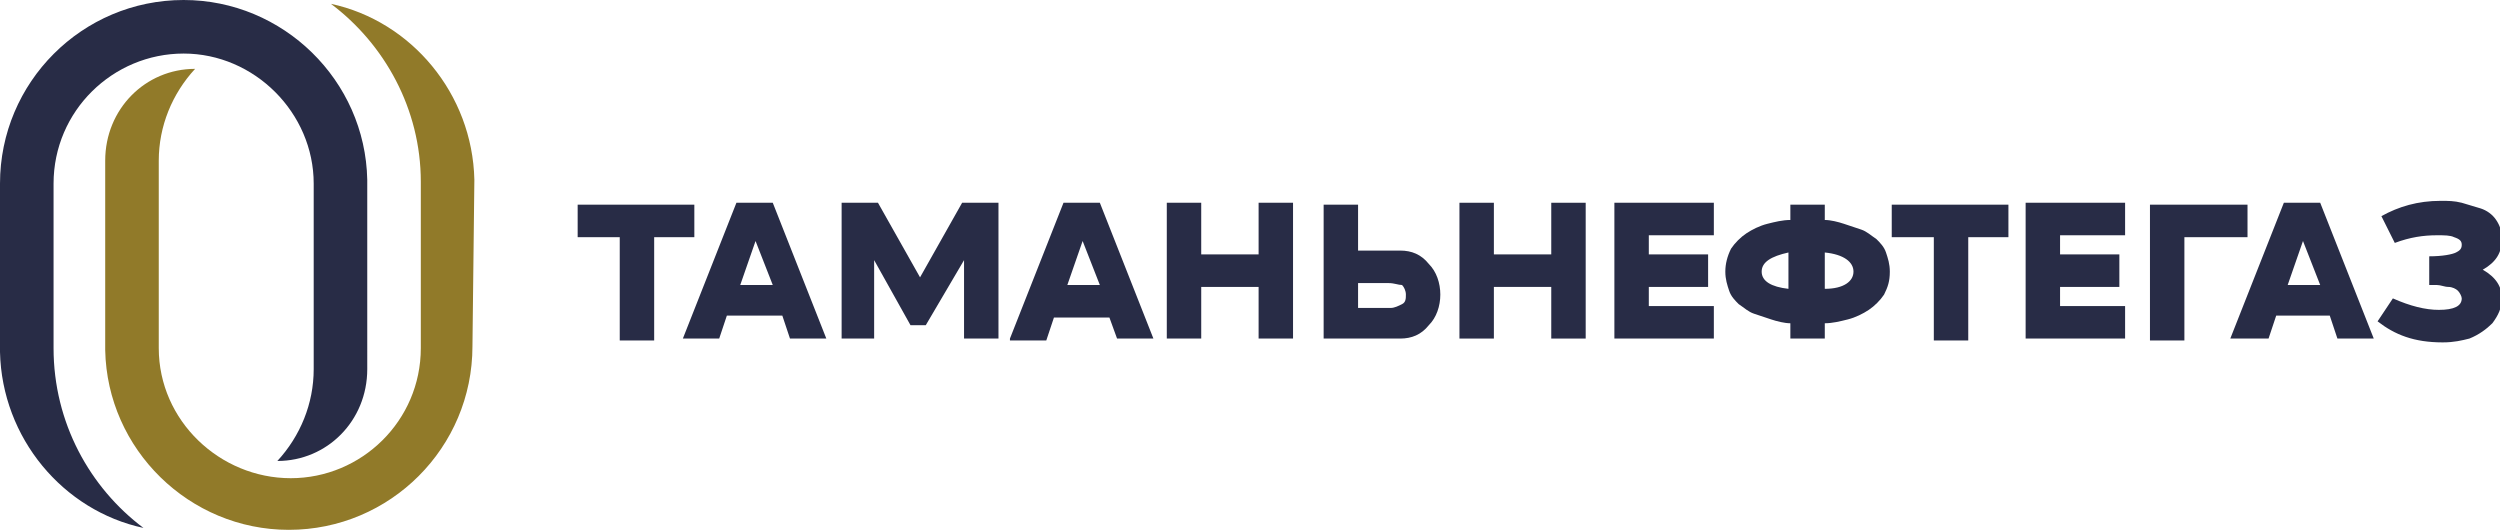 <?xml version="1.0" encoding="utf-8"?>
<!-- Generator: Adobe Illustrator 27.0.1, SVG Export Plug-In . SVG Version: 6.00 Build 0)  -->
<svg version="1.1" id="Слой_1" xmlns="http://www.w3.org/2000/svg" xmlns:xlink="http://www.w3.org/1999/xlink" x="0px" y="0px"
	 viewBox="0 0 130.7 27.8" style="enable-background:new 0 0 130.7 27.8;" xml:space="preserve">
<style type="text/css">
	.st0{fill:#282C46;}
	.st1{fill:#917A29;}
</style>
<g>
	<g>
		<g>
			<path id="XMLID_00000147216180728421031460000010752286090909466002_" class="st0" d="M2.8,18.2V9.6c0-3.8,3.1-6.8,6.8-6.8
				s6.8,3.1,6.8,6.8v9.7c0,1.8-0.7,3.5-1.9,4.8c2.6,0,4.7-2.1,4.7-4.8V9.4h0C19.1,4.2,14.8,0,9.6,0C4.3,0,0,4.3,0,9.6v8.8h0
				c0.1,4.5,3.3,8.3,7.5,9.2C4.7,25.5,2.8,22.1,2.8,18.2z"/>
			<path id="XMLID_00000134927904315553674910000016608124246609225365_" class="st1" d="M24.8,9.4c-0.1-4.5-3.3-8.3-7.5-9.2
				C20.1,2.3,22,5.7,22,9.5v8.7c0,3.8-3.1,6.8-6.8,6.8S8.3,22,8.3,18.2V8.4c0-1.8,0.7-3.5,1.9-4.8c-2.6,0-4.7,2.1-4.7,4.8v9.9h0
				c0.1,5.2,4.4,9.4,9.6,9.4c5.3,0,9.6-4.3,9.6-9.6L24.8,9.4L24.8,9.4z"/>
		</g>
	</g>
	<g>
		<path class="st0" d="M30.2,12.4v-1.7h6.1v1.7h-2.1v5.4h-1.8v-5.4H30.2z"/>
		<path class="st0" d="M35.7,17.7l2.8-7.1h1.9l2.8,7.1h-1.9l-0.4-1.2H38l-0.4,1.2H35.7z M39.5,12.6l-0.8,2.3h1.7L39.5,12.6z"/>
		<path class="st0" d="M44,17.7v-7.1h1.9l2.2,3.9l2.2-3.9h1.9v7.1h-1.8v-4.1L48.4,17h-0.8l-1.9-3.4v4.1H44z"/>
		<path class="st0" d="M52.8,17.7l2.8-7.1h1.9l2.8,7.1h-1.9L58,16.6h-2.9l-0.4,1.2H52.8z M56.6,12.6l-0.8,2.3h1.7L56.6,12.6z"/>
		<path class="st0" d="M61,17.7v-7.1h1.8v2.7h3v-2.7h1.8v7.1h-1.8V15h-3v2.7H61z"/>
		<path class="st0" d="M69.1,10.7H71v2.4h2.2c0.6,0,1.1,0.2,1.5,0.7c0.4,0.4,0.6,1,0.6,1.6c0,0.6-0.2,1.2-0.6,1.6
			c-0.4,0.5-0.9,0.7-1.5,0.7h-4V10.7z M72.6,14.8H71v1.3h1.7c0.2,0,0.4-0.1,0.6-0.2c0.2-0.1,0.2-0.3,0.2-0.5c0-0.2-0.1-0.4-0.2-0.5
			C73.1,14.9,72.9,14.8,72.6,14.8z"/>
		<path class="st0" d="M76.3,17.7v-7.1h1.8v2.7h3v-2.7h1.8v7.1h-1.8V15h-3v2.7H76.3z"/>
		<path class="st0" d="M84.4,17.7v-7.1h5.2v1.7h-3.4v1h3.1v1.7h-3.1v1h3.4v1.7H84.4z"/>
		<path class="st0" d="M93.6,17.7v-0.8c-0.3,0-0.7-0.1-1-0.2c-0.3-0.1-0.6-0.2-0.9-0.3c-0.3-0.1-0.5-0.3-0.8-0.5
			c-0.2-0.2-0.4-0.4-0.5-0.7c-0.1-0.3-0.2-0.6-0.2-1c0-0.4,0.1-0.8,0.3-1.2c0.2-0.3,0.5-0.6,0.8-0.8c0.3-0.2,0.7-0.4,1.1-0.5
			c0.4-0.1,0.8-0.2,1.2-0.2v-0.8h1.8v0.8c0.3,0,0.7,0.1,1,0.2c0.3,0.1,0.6,0.2,0.9,0.3c0.3,0.1,0.5,0.3,0.8,0.5
			c0.2,0.2,0.4,0.4,0.5,0.7c0.1,0.3,0.2,0.6,0.2,1c0,0.5-0.1,0.8-0.3,1.2c-0.2,0.3-0.5,0.6-0.8,0.8c-0.3,0.2-0.7,0.4-1.1,0.5
			c-0.4,0.1-0.8,0.2-1.2,0.2v0.8H93.6z M92.1,14.2c0,0.5,0.5,0.8,1.4,0.9v-1.9C92.6,13.4,92.1,13.7,92.1,14.2z M96.9,14.2
			c0-0.5-0.5-0.9-1.5-1v1.9C96.4,15.1,96.9,14.7,96.9,14.2z"/>
		<path class="st0" d="M98.9,12.4v-1.7h6.1v1.7h-2.1v5.4h-1.8v-5.4H98.9z"/>
		<path class="st0" d="M105.9,17.7v-7.1h5.2v1.7h-3.4v1h3.1v1.7h-3.1v1h3.4v1.7H105.9z"/>
		<path class="st0" d="M112.4,10.7h5.1v1.7h-3.3v5.4h-1.8V10.7z"/>
		<path class="st0" d="M116.6,17.7l2.8-7.1h1.9l2.8,7.1h-1.9l-0.4-1.2H119l-0.4,1.2H116.6z M120.4,12.6l-0.8,2.3h1.7L120.4,12.6z"/>
		<path class="st0" d="M124.3,16.8l0.8-1.2c0.9,0.4,1.7,0.6,2.4,0.6c0.8,0,1.2-0.2,1.2-0.6c0-0.1-0.1-0.3-0.2-0.4
			c-0.1-0.1-0.3-0.2-0.5-0.2c-0.2,0-0.4-0.1-0.6-0.1c-0.2,0-0.3,0-0.4,0v-1.5c0.7,0,1.2-0.1,1.4-0.2c0.2-0.1,0.3-0.2,0.3-0.4
			c0-0.2-0.1-0.3-0.4-0.4c-0.2-0.1-0.5-0.1-0.9-0.1c-0.7,0-1.4,0.1-2.2,0.4l-0.7-1.4c0.9-0.5,1.9-0.8,3.1-0.8c0.4,0,0.7,0,1.1,0.1
			c0.3,0.1,0.7,0.2,1,0.3c0.3,0.1,0.6,0.3,0.8,0.6s0.3,0.6,0.3,1c0,0.7-0.3,1.2-1,1.6c0.7,0.4,1,0.9,1,1.5c0,0.5-0.2,0.9-0.5,1.3
			c-0.3,0.3-0.7,0.6-1.2,0.8c-0.4,0.1-0.8,0.2-1.4,0.2C126.2,17.9,125.2,17.5,124.3,16.8z"/>
	</g>
</g>
</svg>
